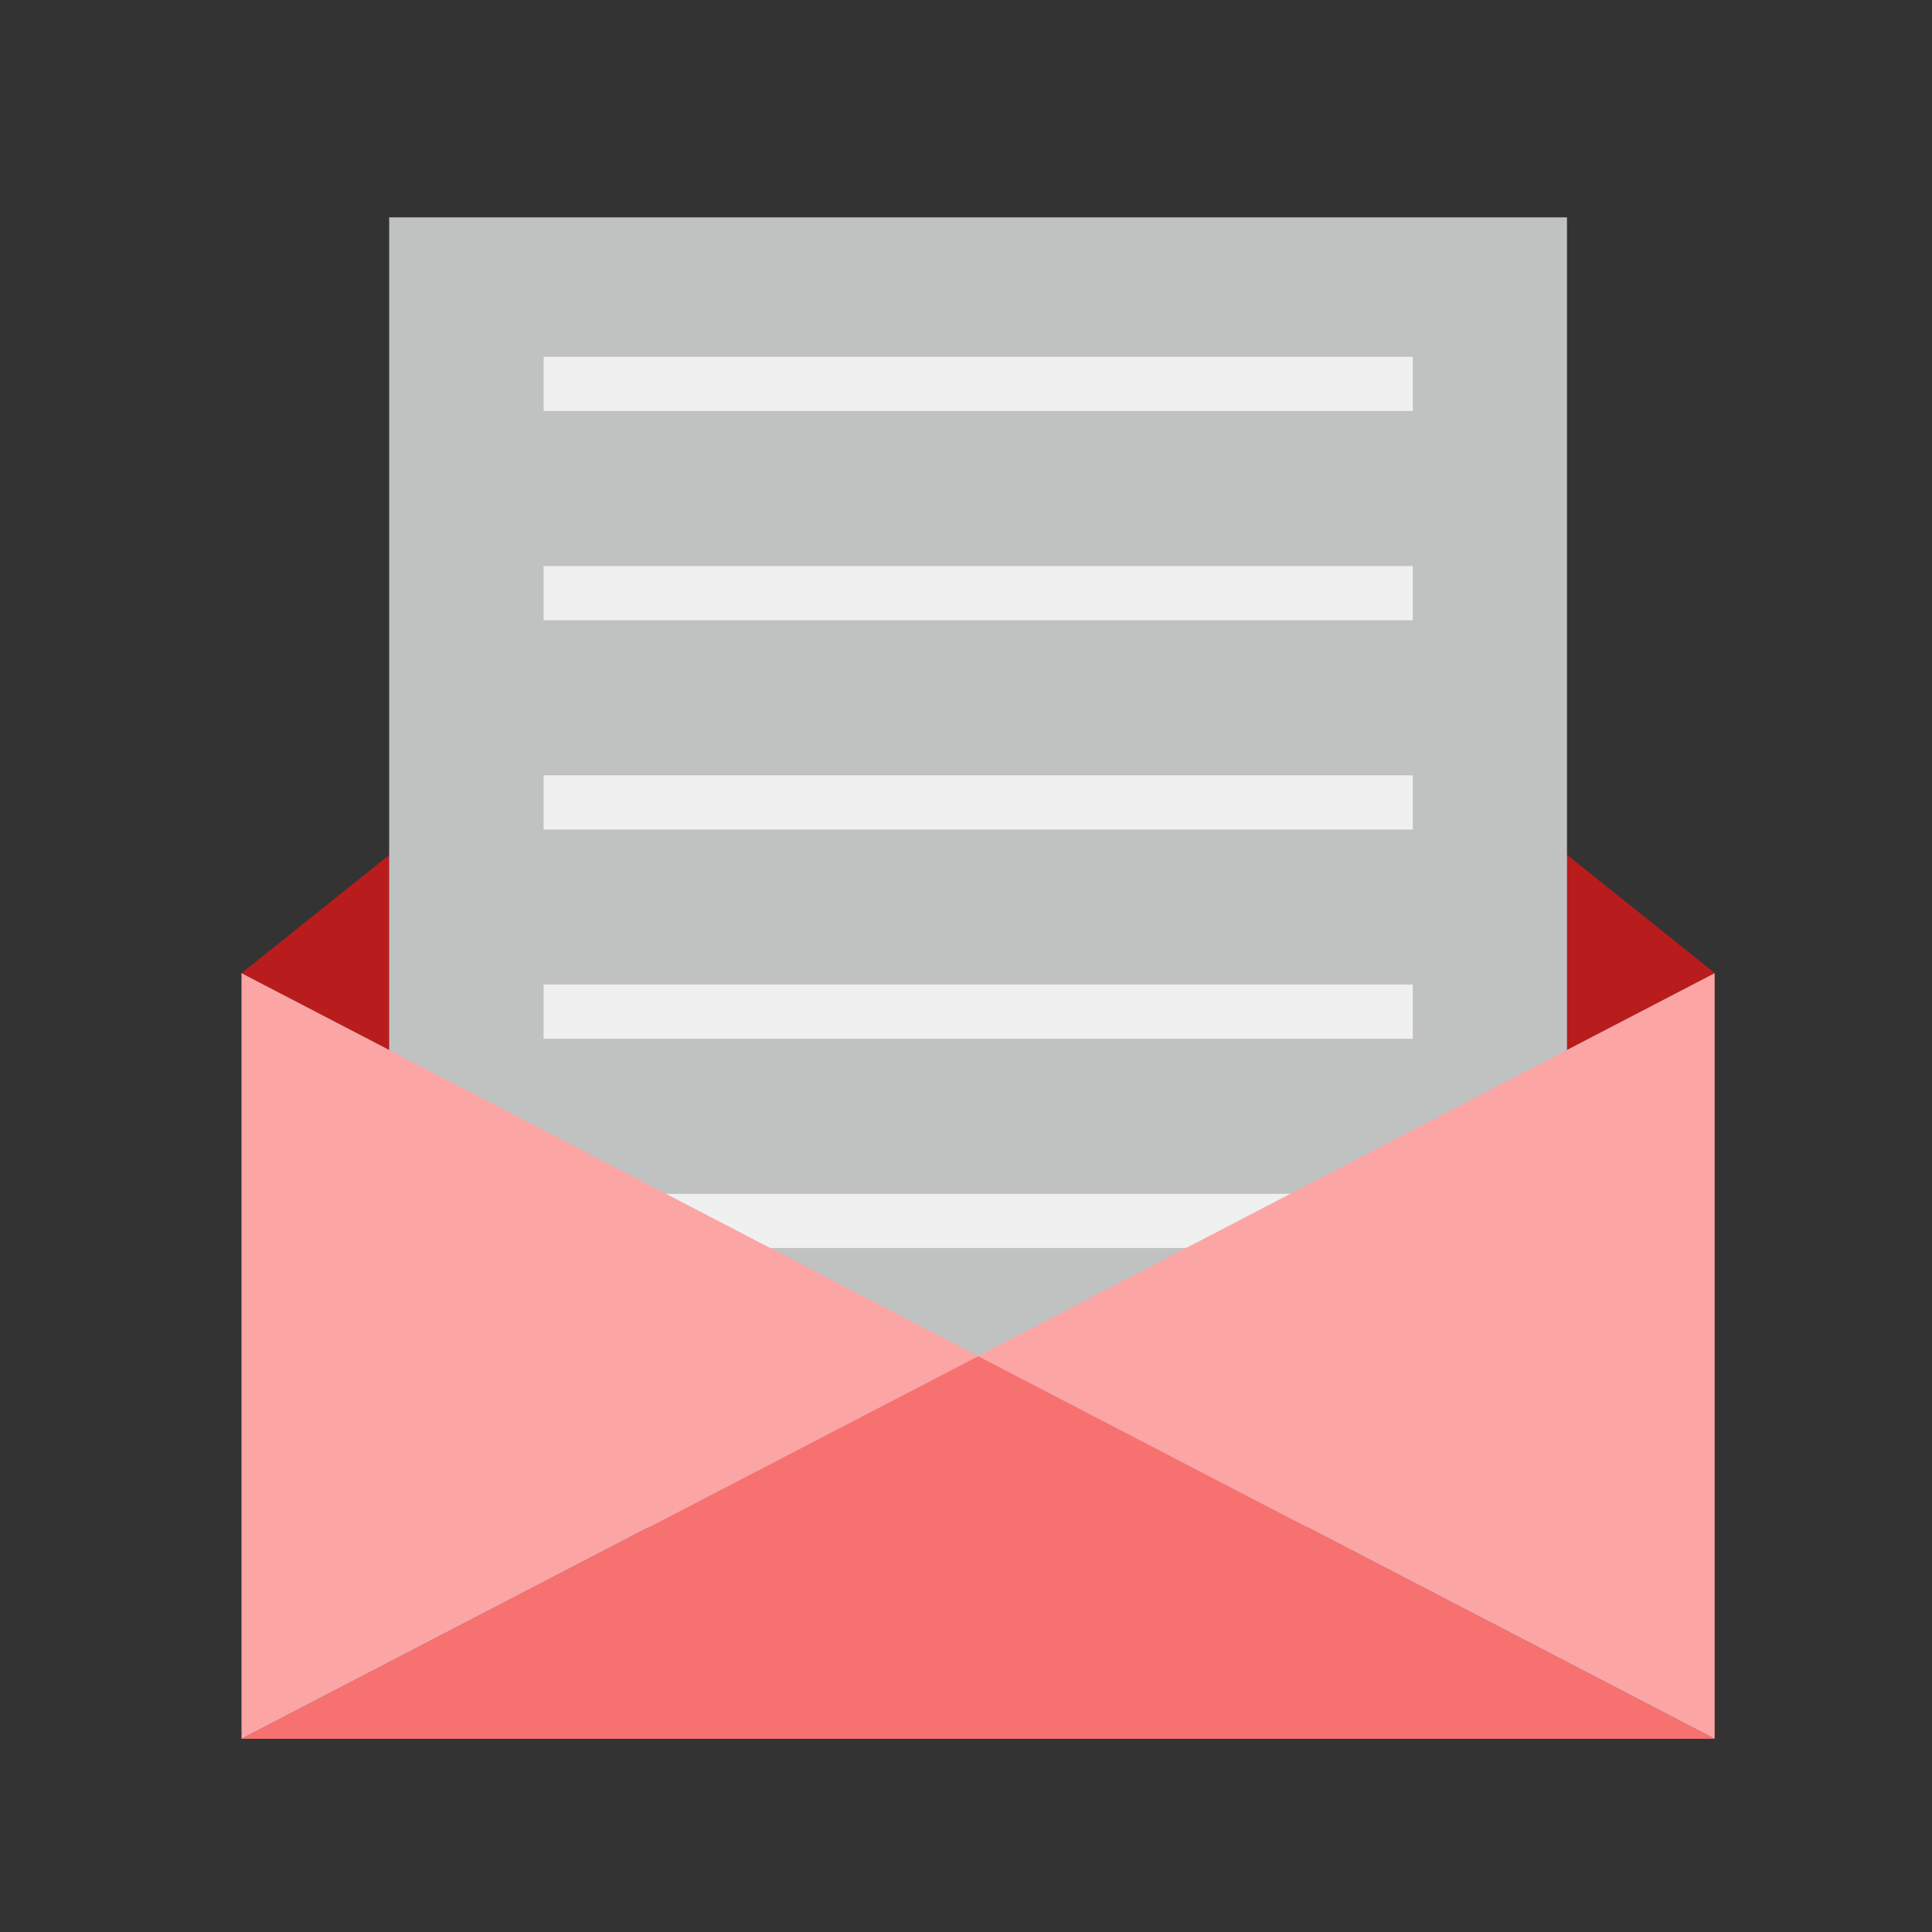 <svg width="80" height="80" viewBox="0 0 80 80" fill="none" xmlns="http://www.w3.org/2000/svg">
<rect x="0" y="0" width="80" height="80" fill="#333333" stroke="none"/>
<g clip-path="url(#clip0_1221_12912)">
<path d="M32.288 22.459L10 40.298L40.505 56.154L71.01 40.298L48.722 22.459C43.925 18.618 37.084 18.618 32.288 22.459Z" fill="#B91C1C"/>
<path d="M64.886 9H16.115V63.239H64.886V9Z" fill="#C0C2C2"/>
<path d="M58.5 32.105H22.51V34.349H58.5V32.105Z" fill="#F0F0F1"/>
<path d="M58.5 23.441H22.51V25.684H58.5V23.441Z" fill="#F0F0F1"/>
<path d="M58.5 14.775H22.51V17.018H58.5V14.775Z" fill="#F0F0F1"/>
<path d="M58.5 40.77H22.51V43.013H58.5V40.77Z" fill="#F0F0F1"/>
<path d="M58.5 49.434H22.51V51.677H58.5V49.434Z" fill="#F0F0F1"/>
<path d="M10 71.999H71L40.505 56.152L10 71.999Z" fill="#F87171"/>
<path d="M10 40.297V71.999L40.505 56.153L10 40.297Z" fill="#FCA5A5"/>
<path d="M40.505 56.153L71 71.999V40.297L40.505 56.153Z" fill="#FCA5A5"/>
</g>
<defs>
<clipPath id="clip0_1221_12912">
<rect width="61" height="63" fill="white" transform="translate(10 9)"/>
</clipPath>
</defs>
</svg>

